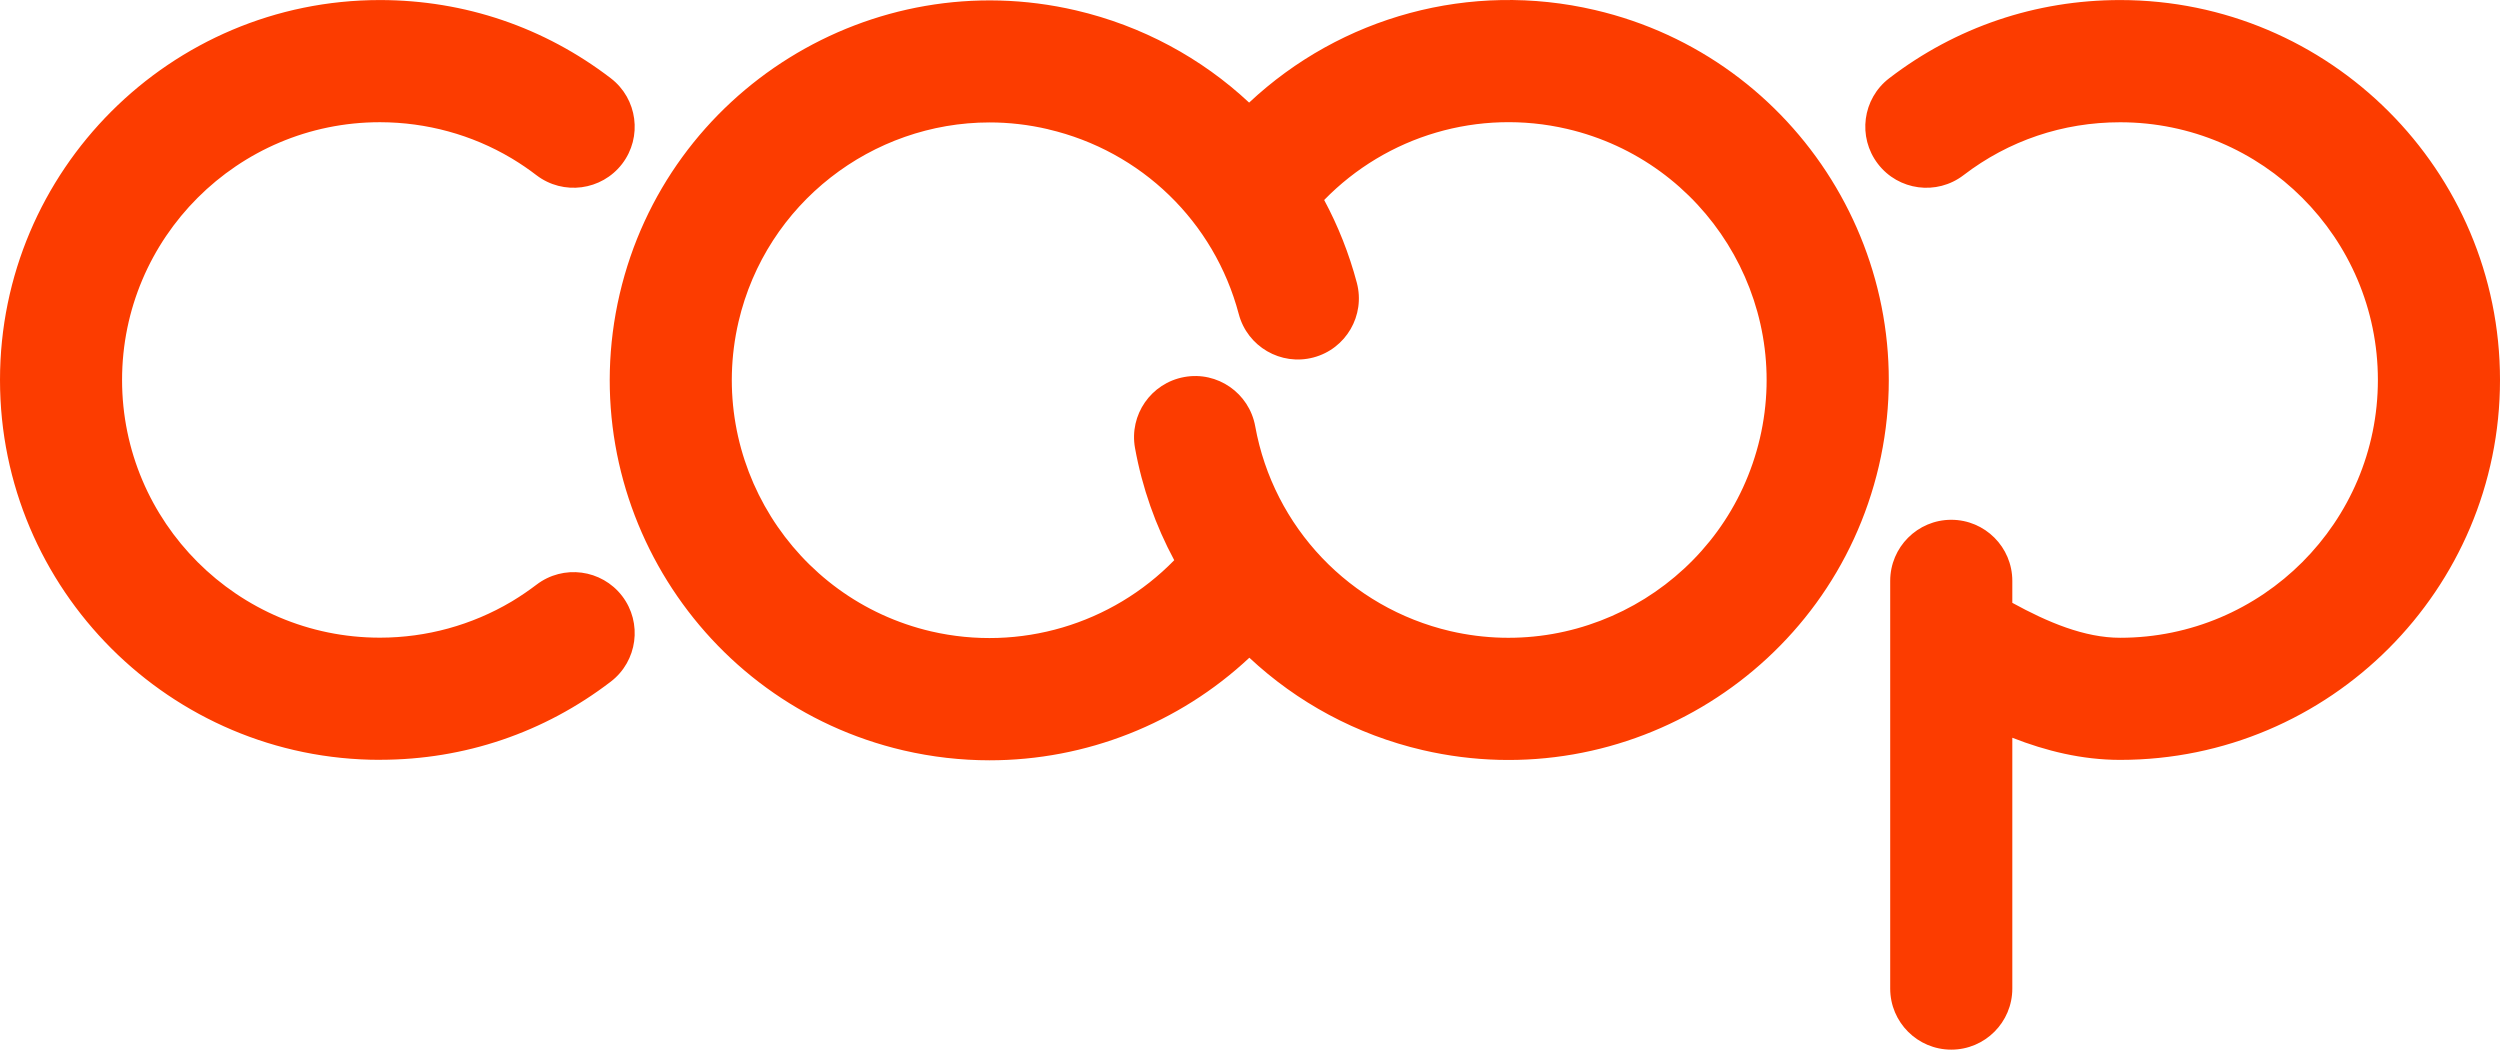 <?xml version="1.0" encoding="UTF-8"?><svg id="a" xmlns="http://www.w3.org/2000/svg" viewBox="0 0 484.38 203.36"><defs><style>.b{fill:#fc3c00;}</style></defs><path class="b" d="M73.6,147.22C33.01,147.22,0,114.21,0,73.63v-.02C0,33.02,33.01,.01,73.6,.01h.12c16.3,.03,31.72,5.26,44.62,15.15,5.18,3.97,6.17,11.4,2.2,16.59-3.98,5.18-11.41,6.16-16.6,2.2-1.47-1.13-3.01-2.18-4.58-3.13-.1-.06-.21-.12-.3-.18-7.65-4.55-16.43-6.94-25.39-6.96h-.08c-27.54,0-49.94,22.4-49.94,49.94,0,27.53,22.4,49.93,49.94,49.93,0,0,.02,0,.05,0,0,0,.02,0,.03,0h0c8.96-.01,17.74-2.43,25.39-6.96,.1-.06,.21-.12,.3-.18,1.57-.95,3.1-2,4.58-3.12,5.19-3.97,12.62-2.99,16.6,2.19,3.97,5.19,2.98,12.62-2.2,16.59-12.9,9.88-28.33,15.12-44.62,15.14,0,0-.02,0-.04,0h-.08Zm316.29,44.31v-48.59c6.5,2.55,13.5,4.29,20.89,4.29,40.59,0,73.6-33.02,73.6-73.61S451.37,.01,410.78,.01c-16.34,0-31.82,5.24-44.74,15.15-5.19,3.97-6.17,11.4-2.19,16.59,3.97,5.18,11.39,6.17,16.59,2.19,8.75-6.71,19.25-10.25,30.34-10.25,27.54,0,49.94,22.4,49.94,49.93s-22.4,49.95-49.94,49.95c-6.92,0-14.04-3.01-20.89-6.77v-4.25c0-6.54-5.3-11.84-11.83-11.84s-11.83,5.31-11.83,11.84v78.99c0,6.53,5.3,11.83,11.83,11.83s11.83-5.3,11.83-11.83h0ZM242.06,127.43c9.23,8.63,20.72,14.91,33.58,17.9,39.52,9.18,79.16-15.49,88.39-55.02,9.21-39.49-15.46-79.15-55.01-88.37-24.13-5.64-49.16,1.22-67,17.94-9.24-8.63-20.73-14.88-33.55-17.87-39.52-9.22-79.19,15.43-88.41,54.98-9.2,39.53,15.47,79.19,54.99,88.4,5.55,1.29,11.15,1.92,16.69,1.92,18.63,0,36.66-7.08,50.33-19.88h0ZM203.08,25.05c18.05,4.21,32.2,17.93,36.93,35.79,1.67,6.33,8.17,10.09,14.47,8.42,6.32-1.67,10.08-8.15,8.41-14.47-1.5-5.65-3.64-11.03-6.33-16.04,12.19-12.5,29.99-17.75,47.08-13.77,26.83,6.26,43.59,33.17,37.34,59.95-6.27,26.82-33.19,43.56-59.98,37.35-19.43-4.54-34.26-20.11-37.8-39.69-1.16-6.43-7.33-10.72-13.75-9.54-6.43,1.17-10.7,7.32-9.54,13.75,1.4,7.74,4,15.05,7.6,21.74-12.09,12.4-29.93,17.77-47.1,13.79-26.82-6.26-43.55-33.17-37.32-59.99,5.38-23.03,25.97-38.62,48.65-38.62,3.74,0,7.55,.43,11.34,1.32h0Z"/></svg>